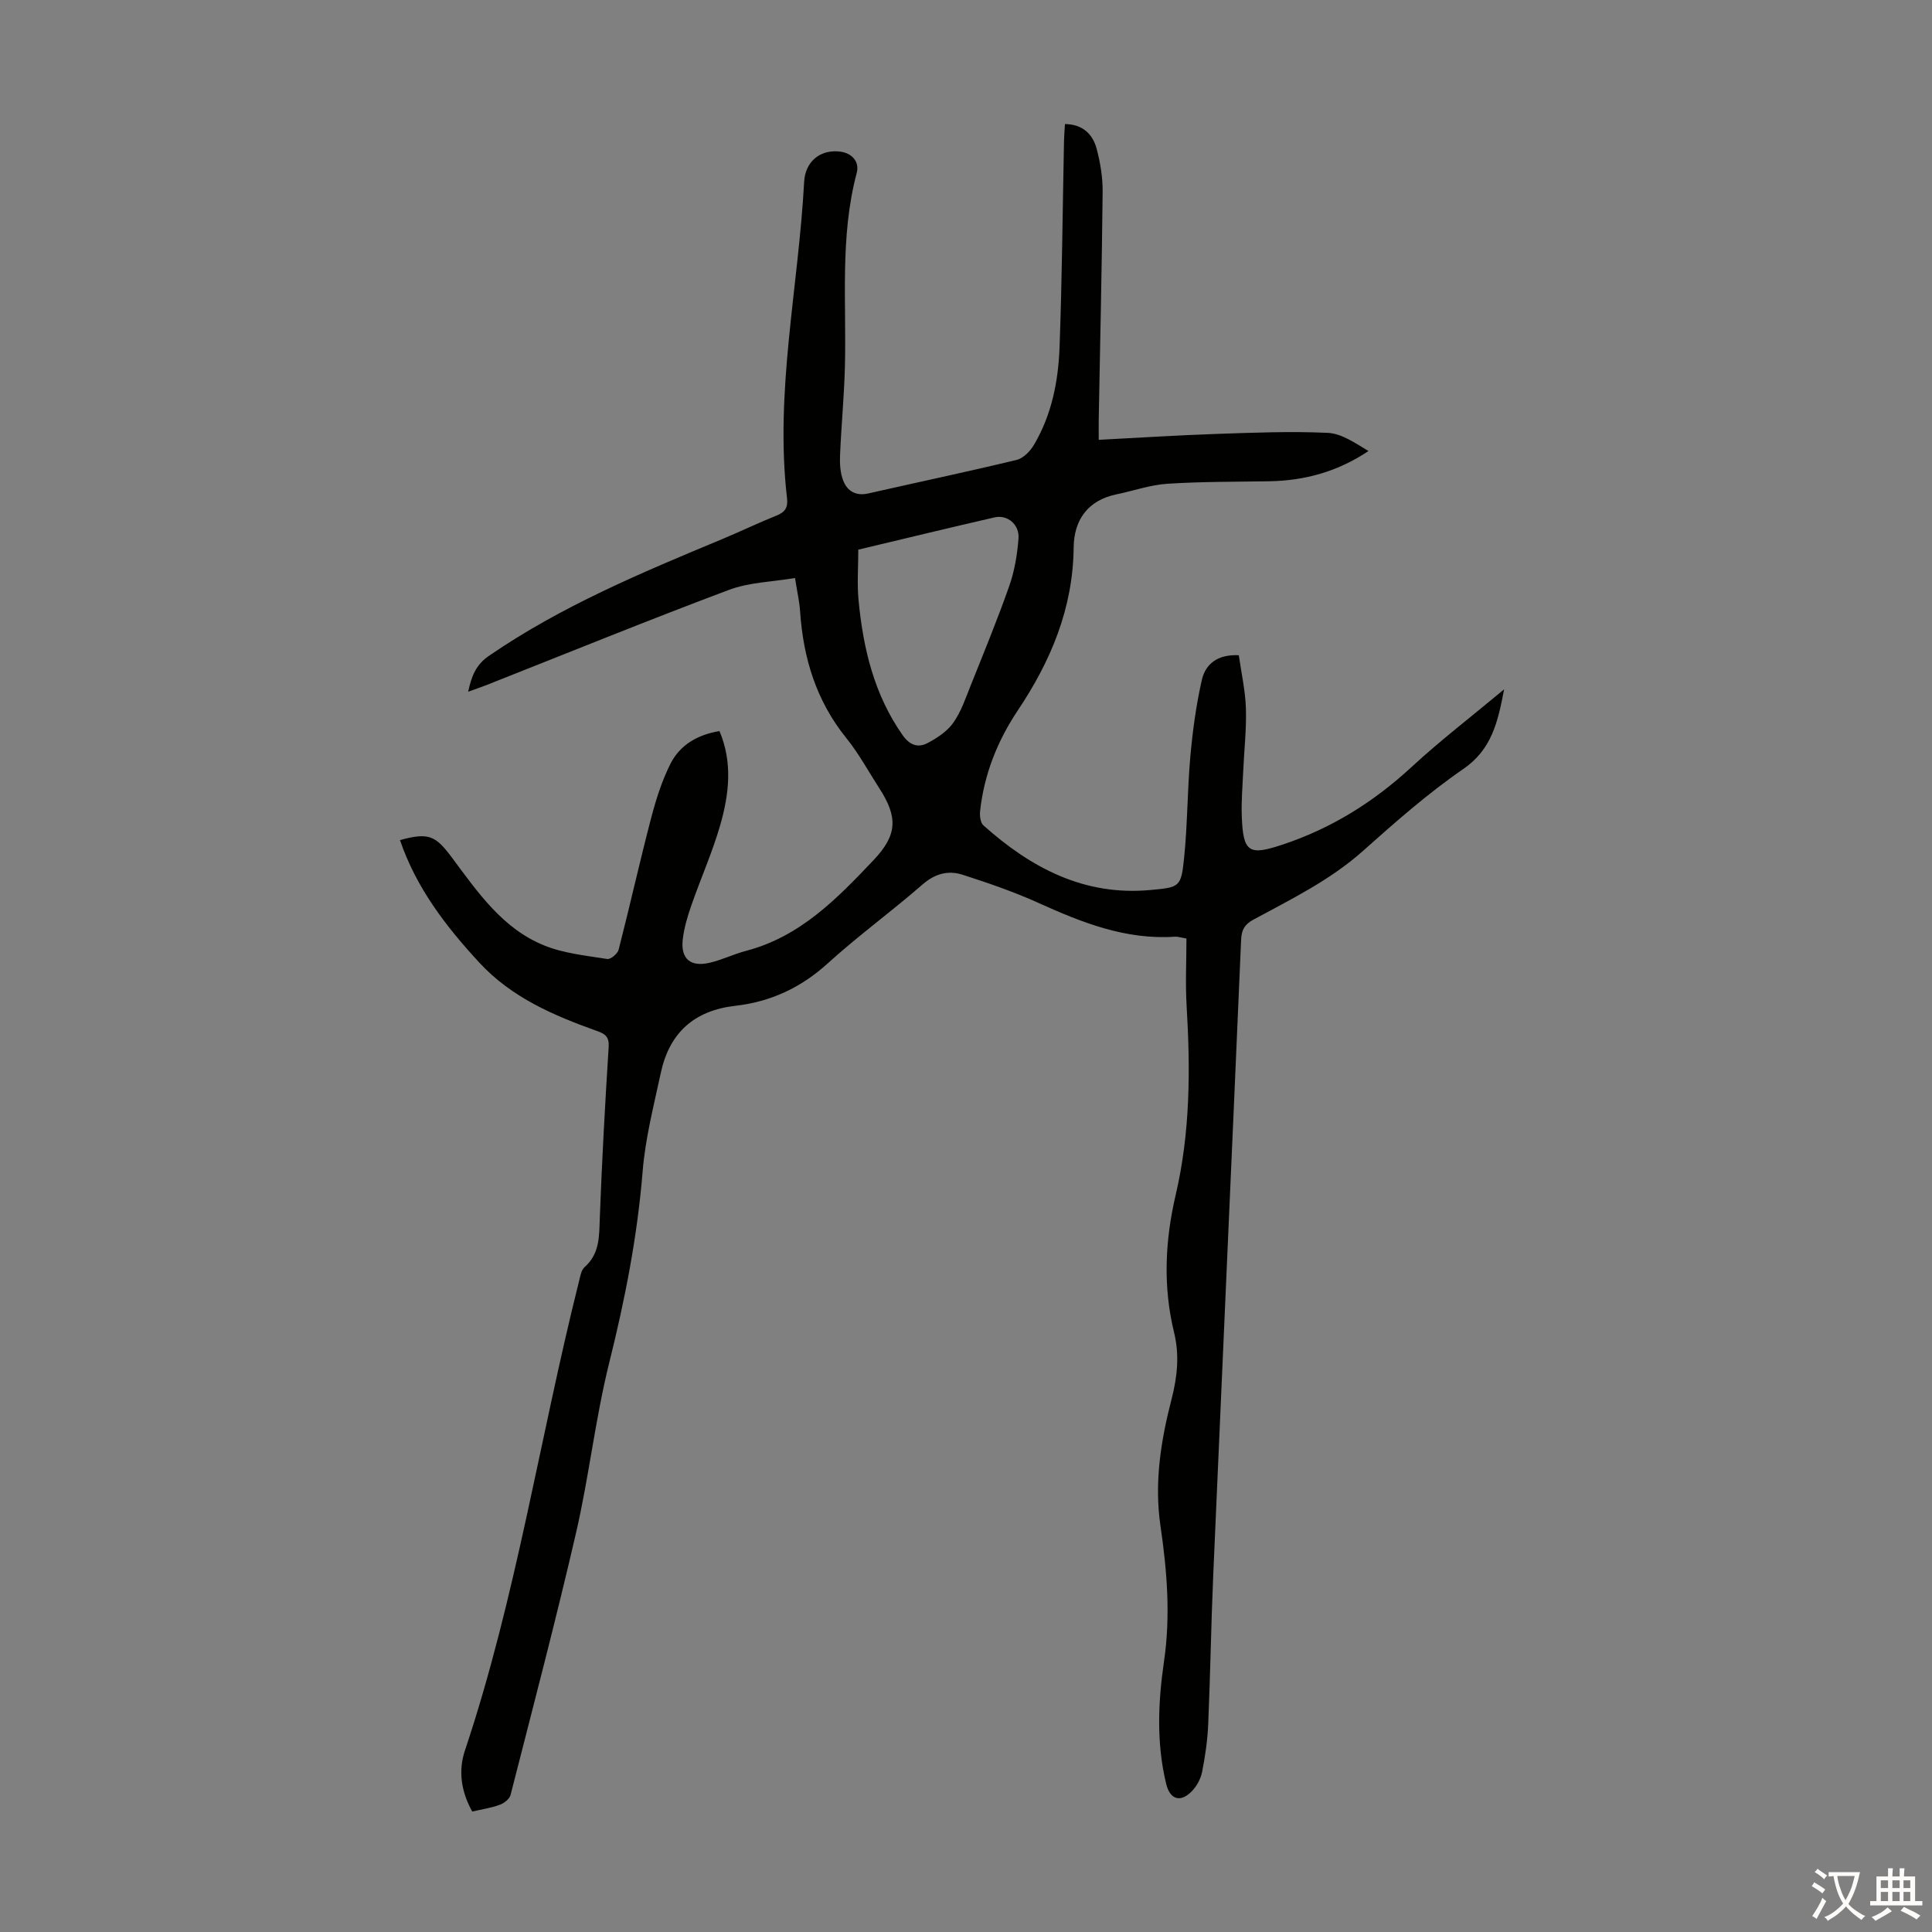 <svg enable-background="new 0 0 400 400" viewBox="0 0 400 400" xmlns="http://www.w3.org/2000/svg"><rect x="0" y="0" width="400" height="400" fill="#808080" stroke="none"/><path d="m97.77 375.06c-2.36-4.25-2.89-8.51-1.51-12.64 10.6-31.69 15.49-64.75 23.59-97.03.27-1.06.46-2.4 1.19-3.05 3.15-2.8 3-6.37 3.14-10.12.44-11.83 1.09-23.66 1.84-35.48.13-2.1-.74-2.68-2.38-3.27-8.99-3.22-17.67-6.9-24.39-14.16-6.96-7.53-13.08-15.51-16.44-25.38 5.91-1.61 7.34-.97 10.73 3.59 5.35 7.17 10.5 14.76 19.19 18.25 4.05 1.63 8.61 2.08 12.99 2.78.69.11 2.15-1.09 2.36-1.92 2.33-9.07 4.36-18.21 6.73-27.26 1.01-3.85 2.23-7.74 4.02-11.27 1.95-3.84 5.53-5.98 10.13-6.74 2.75 6.5 1.99 13.03.18 19.38-1.62 5.67-4.06 11.11-6 16.7-.8 2.3-1.52 4.7-1.79 7.11-.43 3.94 1.58 5.68 5.49 4.8 2.6-.59 5.05-1.81 7.63-2.49 11.19-2.92 18.85-10.82 26.39-18.78 4.98-5.25 5.04-8.93 1.18-14.9-2.25-3.48-4.23-7.17-6.82-10.37-6.22-7.7-8.92-16.56-9.57-26.25-.13-1.98-.59-3.94-1.05-6.89-4.71.8-9.49.88-13.71 2.47-16.84 6.32-33.5 13.11-50.23 19.72-1.11.44-2.24.81-3.73 1.35.7-3.22 1.57-5.55 4.31-7.43 14.96-10.28 31.56-17.2 48.18-24.12 3.82-1.59 7.55-3.39 11.38-4.93 1.75-.7 2.36-1.68 2.15-3.54-2.57-22.05 2.37-43.71 3.54-65.56.23-4.2 3.36-6.79 7.53-6.23 2.19.29 4.01 1.93 3.35 4.43-3.54 13.32-2.08 26.91-2.45 40.41-.17 6.03-.75 12.05-1 18.07-.07 1.74.04 3.63.67 5.22.84 2.14 2.61 3.21 5.14 2.64 10.25-2.32 20.53-4.49 30.75-6.95 1.38-.33 2.79-1.79 3.57-3.09 3.69-6.21 5.06-13.17 5.32-20.24.52-14.2.63-28.42.92-42.63.02-1.11.12-2.22.2-3.58 3.68.06 5.76 2.09 6.57 5.16.76 2.88 1.26 5.94 1.23 8.91-.16 15.67-.52 31.33-.81 47-.02 1.2 0 2.39 0 4.31 8.37-.43 16.37-.95 24.37-1.22 7.68-.26 15.39-.58 23.06-.22 2.88.14 5.67 2.12 8.42 3.76-6.39 4.27-13.2 6.14-20.55 6.26-7.04.12-14.09.06-21.11.52-3.52.23-6.98 1.46-10.48 2.18-6 1.23-8.84 5.35-8.9 11.01-.13 12.6-4.73 23.52-11.57 33.74-4.23 6.33-6.97 13.24-7.8 20.83-.11.97.06 2.41.69 2.97 9.82 8.77 20.82 14.64 34.53 13.38 6.1-.56 6.39-.58 7.01-6.59.72-7 .67-14.08 1.3-21.09.48-5.31 1.2-10.63 2.38-15.82.74-3.24 3.19-5.33 7.65-5.11.51 3.6 1.35 7.28 1.47 10.99.14 4.35-.37 8.71-.56 13.07-.14 3.13-.41 6.26-.29 9.38.28 7.5 1.57 8.04 8.4 5.78 10.18-3.37 18.89-8.83 26.74-16.07 5.98-5.52 12.46-10.49 19.17-16.09-1.3 6.78-2.55 12.44-8.46 16.5-7.35 5.05-14.11 11.03-20.79 16.98-6.79 6.05-14.82 9.95-22.67 14.21-1.79.97-2.44 2.08-2.53 4.14-1.88 43.83-3.87 87.66-5.77 131.49-.45 10.29-.6 20.59-1.04 30.87-.14 3.34-.62 6.68-1.27 9.96-.29 1.44-1.13 2.98-2.17 4.03-2.37 2.39-4.5 1.64-5.27-1.59-2.04-8.42-1.67-16.96-.44-25.37 1.38-9.45.62-18.76-.74-28.04-1.31-8.98.09-17.66 2.3-26.22 1.2-4.67 1.66-9.13.52-13.81-2.32-9.52-1.88-19.01.34-28.51 3.01-12.87 3.05-25.92 2.26-39.04-.28-4.65-.04-9.34-.04-14.01-1.29-.22-1.83-.42-2.35-.38-10.2.7-19.29-2.92-28.33-7.01-5.06-2.29-10.36-4.1-15.65-5.81-3-.97-5.73-.24-8.32 2.02-6.41 5.59-13.32 10.61-19.61 16.32-5.54 5.04-11.84 7.96-19.13 8.79-8.56.97-13.67 5.62-15.44 13.9-1.45 6.76-3.21 13.54-3.76 20.4-1.09 13.44-3.65 26.51-6.91 39.57-2.88 11.58-4.18 23.54-6.86 35.18-4.2 18.18-8.95 36.23-13.57 54.32-.21.83-1.31 1.71-2.19 2.03-1.78.67-3.67.94-5.75 1.42zm79.93-261.26c0 3.74-.27 7.11.05 10.42.95 9.98 3.21 19.57 9.13 27.99 1.44 2.05 3.17 2.67 5.11 1.66 2-1.05 4.1-2.43 5.37-4.22 1.64-2.32 2.58-5.15 3.65-7.83 2.73-6.82 5.53-13.61 7.96-20.54 1.09-3.11 1.65-6.49 1.9-9.79.22-2.93-2.32-4.98-4.96-4.37-9.33 2.14-18.64 4.4-28.21 6.68z" fill="#010100"/><g fill="#fcfbfa"><path d="m377.9 391.2c-.2.3-.4.5-.6.8-.7-.6-1.4-1-2.2-1.5.2-.3.4-.5.5-.8.6.4 1.4.8 2.3 1.5zm-1.8 6.1c-.2-.2-.5-.4-.9-.6.4-.6.8-1.2 1.2-1.9s.7-1.3.9-1.9c.3.3.5.5.8.7-.7 1.3-1.4 2.6-2 3.7zm2.2-9c-.3.3-.5.5-.6.8-.6-.6-1.3-1.1-2-1.5.3-.3.5-.5.6-.7.6.5 1.3.9 2 1.4zm.3.2v-.9h2 4.5c-.3 1.3-.6 2.5-1 3.6s-.9 2.1-1.4 3c.4.5 1 1 1.6 1.4s1.2.8 1.9 1.1c-.3.2-.5.4-.8.8-.4-.3-1-.7-1.6-1.2s-1.2-1.1-1.6-1.6c-.5.6-1.1 1.1-1.7 1.6s-1.4.9-2.1 1.4c-.1-.3-.3-.5-.7-.8.6-.2 1.2-.5 1.9-1s1.4-1.1 2-1.8c-.5-.8-.9-1.6-1.2-2.5s-.6-2-.8-3.2c-.4.1-.7.1-1 .1zm2.5 2.7c.3 1 .7 1.7 1 2.2.3-.5.6-1.1 1-2s.6-1.9.9-3h-3.2-.4c.1.9.3 1.8.7 2.8z"/><path d="m396.5 388.5v1.5 3.6h1.5v.9c-.4 0-1 0-1.7 0h-7.9c-.5 0-.9 0-1.2 0v-.9h1.3v-3.5c0-.7 0-1.2 0-1.6h2.4c0-.8 0-1.4 0-1.7h1c0 .3-.1.8-.1 1.7h1.5c0-.8 0-1.4 0-1.7h1c0 .3-.1.9-.1 1.7zm-8.2 9.2c-.2-.3-.5-.5-.8-.8.8-.3 1.4-.6 1.9-.9s1-.7 1.4-1.1c.3.3.6.5.9.8-1.6 1-2.8 1.6-3.4 2zm2.6-6.8v-1.6h-1.5v1.6zm0 2.7v-1.9h-1.5v1.9zm2.4-2.7v-1.6h-1.5v1.6zm0 2.7v-1.9h-1.5v1.9zm.2 2 .7-.8c.4.2.9.5 1.6.8s1.3.7 1.8 1c-.3.3-.5.5-.8.8-.4-.3-1.5-1-3.3-1.8zm2-4.7v-1.6h-1.4v1.6zm0 2.7v-1.9h-1.4v1.9z"/></g></svg>